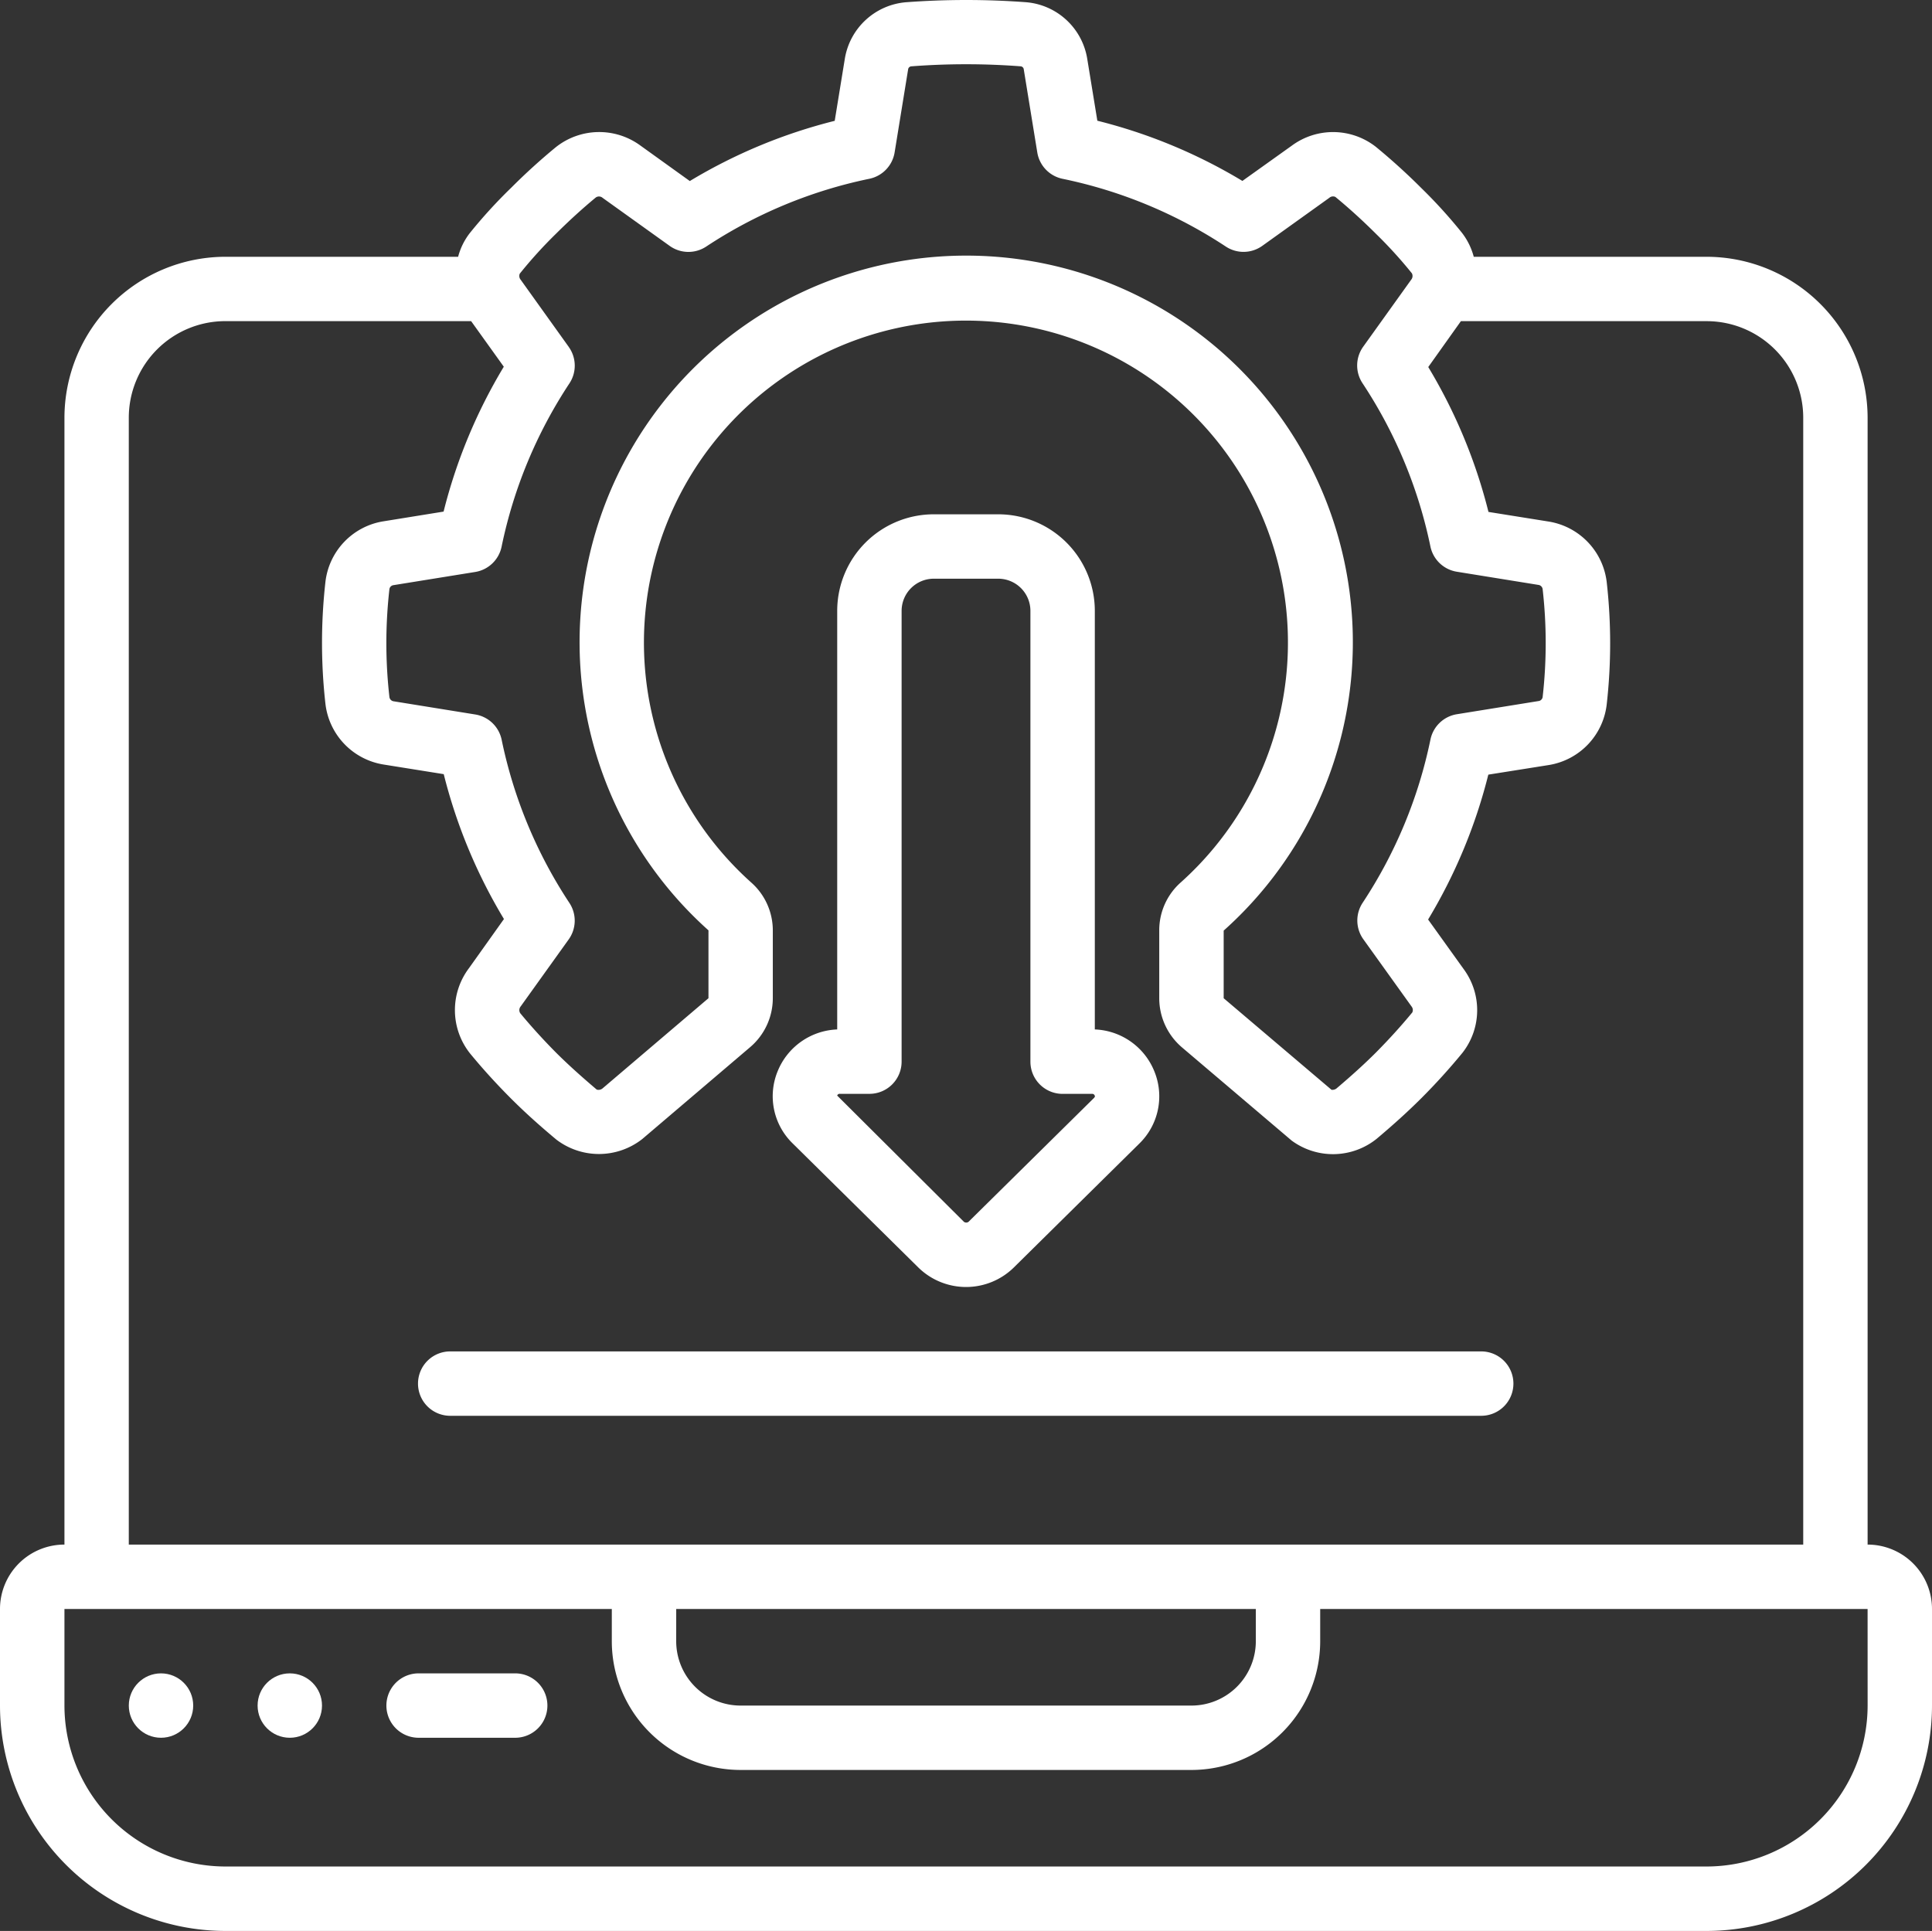 <svg xmlns="http://www.w3.org/2000/svg" width="172.852" height="172.777" viewBox="0 0 172.852 172.777">
  <rect x="0" y="0" width="172.852" height="172.777" fill="#333333" stroke="none"/>
  <g id="laptop" transform="translate(0 -0.111)">
    <g id="Page-1_20_" transform="translate(0 0.111)">
      <g id="_x30_21---Install-Software" transform="translate(0 0)">
        <path id="Shape_55_" d="M167.091,138.318V37.488a14.422,14.422,0,0,0-14.4-14.4H131.854a6,6,0,0,0-1.057-2.146,44.784,44.784,0,0,0-3.644-4.013c-1.3-1.3-2.651-2.524-4.065-3.685a6.211,6.211,0,0,0-7.513-.1L111.155,16.3a47.363,47.363,0,0,0-12.978-5.387l-.9-5.514A6.048,6.048,0,0,0,91.808.31a72.482,72.482,0,0,0-10.728,0A6.05,6.05,0,0,0,75.58,5.4l-.9,5.523a47.361,47.361,0,0,0-12.964,5.387l-4.411-3.169a6.234,6.234,0,0,0-7.577.141c-1.36,1.118-2.708,2.342-3.964,3.6a44.858,44.858,0,0,0-3.734,4.088,5.919,5.919,0,0,0-1.043,2.117H20.166a14.422,14.422,0,0,0-14.4,14.4V138.318A5.762,5.762,0,0,0,0,144.08v8.643a20.189,20.189,0,0,0,20.166,20.166h132.52a20.189,20.189,0,0,0,20.166-20.166V144.08A5.761,5.761,0,0,0,167.091,138.318ZM50.885,31.15l-4.3-6.007a.524.524,0,0,1-.081-.547A40.144,40.144,0,0,1,49.77,21c1.172-1.167,2.382-2.267,3.543-3.224a.5.5,0,0,1,.608.043l5.992,4.293a2.881,2.881,0,0,0,3.267.063,41.816,41.816,0,0,1,14.6-6.067,2.881,2.881,0,0,0,2.259-2.356l1.21-7.441a.311.311,0,0,1,.288-.265,64.533,64.533,0,0,1,9.795,0,.306.306,0,0,1,.262.271l1.21,7.433a2.881,2.881,0,0,0,2.262,2.36,41.818,41.818,0,0,1,14.612,6.067,2.881,2.881,0,0,0,3.25-.063l6-4.3a.5.5,0,0,1,.547-.081c1.216,1,2.426,2.1,3.644,3.313a39.916,39.916,0,0,1,3.2,3.521.522.522,0,0,1-.066.576l-4.292,5.992A2.881,2.881,0,0,0,121.9,34.4a41.8,41.8,0,0,1,6.076,14.609,2.881,2.881,0,0,0,2.362,2.259l7.277,1.176a.444.444,0,0,1,.4.369,42.74,42.74,0,0,1,0,9.685.424.424,0,0,1-.354.34l-7.318,1.181a2.881,2.881,0,0,0-2.362,2.259,41.812,41.812,0,0,1-6.067,14.612,2.881,2.881,0,0,0,.063,3.267l4.339,6.05a.5.5,0,0,1,.04.493c-1,1.216-2.1,2.426-3.264,3.6-1.028,1.026-2.181,2.071-3.543,3.224a.619.619,0,0,1-.421.1l-9.648-8.193V83.38a34.591,34.591,0,1,0-46.095-.023V89.43L53.909,97.5a.56.56,0,0,1-.519.107c-1.441-1.221-2.593-2.267-3.624-3.29C48.6,93.14,47.5,91.93,46.543,90.769a.516.516,0,0,1,.043-.608l4.293-5.992a2.881,2.881,0,0,0,.063-3.267A41.806,41.806,0,0,1,44.881,66.3a2.881,2.881,0,0,0-2.362-2.259l-7.277-1.176a.444.444,0,0,1-.4-.369,42.742,42.742,0,0,1,0-9.685.424.424,0,0,1,.354-.34l7.318-1.181a2.881,2.881,0,0,0,2.362-2.259,41.811,41.811,0,0,1,6.067-14.612,2.879,2.879,0,0,0-.06-3.267ZM11.523,37.488a8.643,8.643,0,0,1,8.643-8.643H42.15l2.924,4.079a47.412,47.412,0,0,0-5.387,12.964l-5.442.879a6.211,6.211,0,0,0-5.134,5.451,48.815,48.815,0,0,0,0,10.826A6.228,6.228,0,0,0,34.3,68.517l5.4.864a47.412,47.412,0,0,0,5.387,12.964l-3.132,4.4a6.231,6.231,0,0,0,.1,7.628c1.118,1.36,2.342,2.708,3.644,4.013,1.152,1.152,2.408,2.3,4.065,3.685a6.275,6.275,0,0,0,7.7-.043L67.125,93.8a5.762,5.762,0,0,0,2.017-4.37V83.351A5.727,5.727,0,0,0,67.2,79.067a28.809,28.809,0,1,1,38.442,0,5.718,5.718,0,0,0-1.927,4.284v6.079a5.788,5.788,0,0,0,2.017,4.385l9.832,8.355a6.237,6.237,0,0,0,7.606-.164c1.573-1.325,2.838-2.478,3.984-3.621,1.3-1.3,2.524-2.651,3.685-4.065a6.191,6.191,0,0,0,.1-7.513l-3.169-4.419a47.412,47.412,0,0,0,5.387-12.964l5.442-.864a6.212,6.212,0,0,0,5.157-5.479,48.815,48.815,0,0,0,0-10.826,6.228,6.228,0,0,0-5.186-5.474l-5.4-.864a47.411,47.411,0,0,0-5.387-12.964l2.921-4.105h21.984a8.643,8.643,0,0,1,8.643,8.643V138.319H11.523ZM60.5,144.08h51.856v2.881a5.762,5.762,0,0,1-5.762,5.762H66.26a5.762,5.762,0,0,1-5.762-5.762Zm106.592,8.643a14.422,14.422,0,0,1-14.4,14.4H20.166a14.422,14.422,0,0,1-14.4-14.4V144.08H54.737v2.881A11.523,11.523,0,0,0,66.26,158.484h40.332a11.523,11.523,0,0,0,11.523-11.523V144.08h48.975Z" transform="translate(0 -0.111)" fill="#fff"/>
        <g id="Group_616" data-name="Group 616" transform="translate(11.524 149.73)">
          <path id="Path_42_" d="M113.923,443.622h-8.643a2.881,2.881,0,0,0,0,5.762h8.643a2.881,2.881,0,0,0,0-5.762Z" transform="translate(-79.353 -443.622)" fill="#fff" fill-rule="evenodd"/>
          <circle id="Oval_23_" cx="2.881" cy="2.881" r="2.881" transform="translate(0 0)" fill="#fff"/>
          <circle id="Oval_22_" cx="2.881" cy="2.881" r="2.881" transform="translate(11.523 0)" fill="#fff"/>
        </g>
        <path id="Shape_54_" d="M217.839,203.849a6.1,6.1,0,0,0,8.476,0l11.256-11.115a5.9,5.9,0,0,0,1.354-6.459,5.992,5.992,0,0,0-5.33-3.76V145.065a8.643,8.643,0,0,0-8.643-8.643H219.19a8.643,8.643,0,0,0-8.643,8.643v37.451a5.993,5.993,0,0,0-5.33,3.745,5.886,5.886,0,0,0,1.345,6.453Zm-7.032-15.571h2.621a2.881,2.881,0,0,0,2.881-2.881V145.065a2.881,2.881,0,0,1,2.881-2.881h5.762a2.881,2.881,0,0,1,2.881,2.881V185.4a2.881,2.881,0,0,0,2.881,2.881h2.622a.23.23,0,0,1,.25.156c.037.1.015.115-.04.17v.015l-11.256,11.112a.352.352,0,0,1-.4,0l-11.345-11.3A.232.232,0,0,1,210.807,188.278Z" transform="translate(-135.644 -90.403)" fill="#fff"/>
        <path id="Path_41_" d="M208.884,361.17A2.881,2.881,0,0,0,206,358.289H113.815a2.881,2.881,0,1,0,0,5.761H206A2.881,2.881,0,0,0,208.884,361.17Z" transform="translate(-73.482 -237.367)" fill="#fff" fill-rule="evenodd"/>
      </g>
    </g>
  </g>
</svg>

